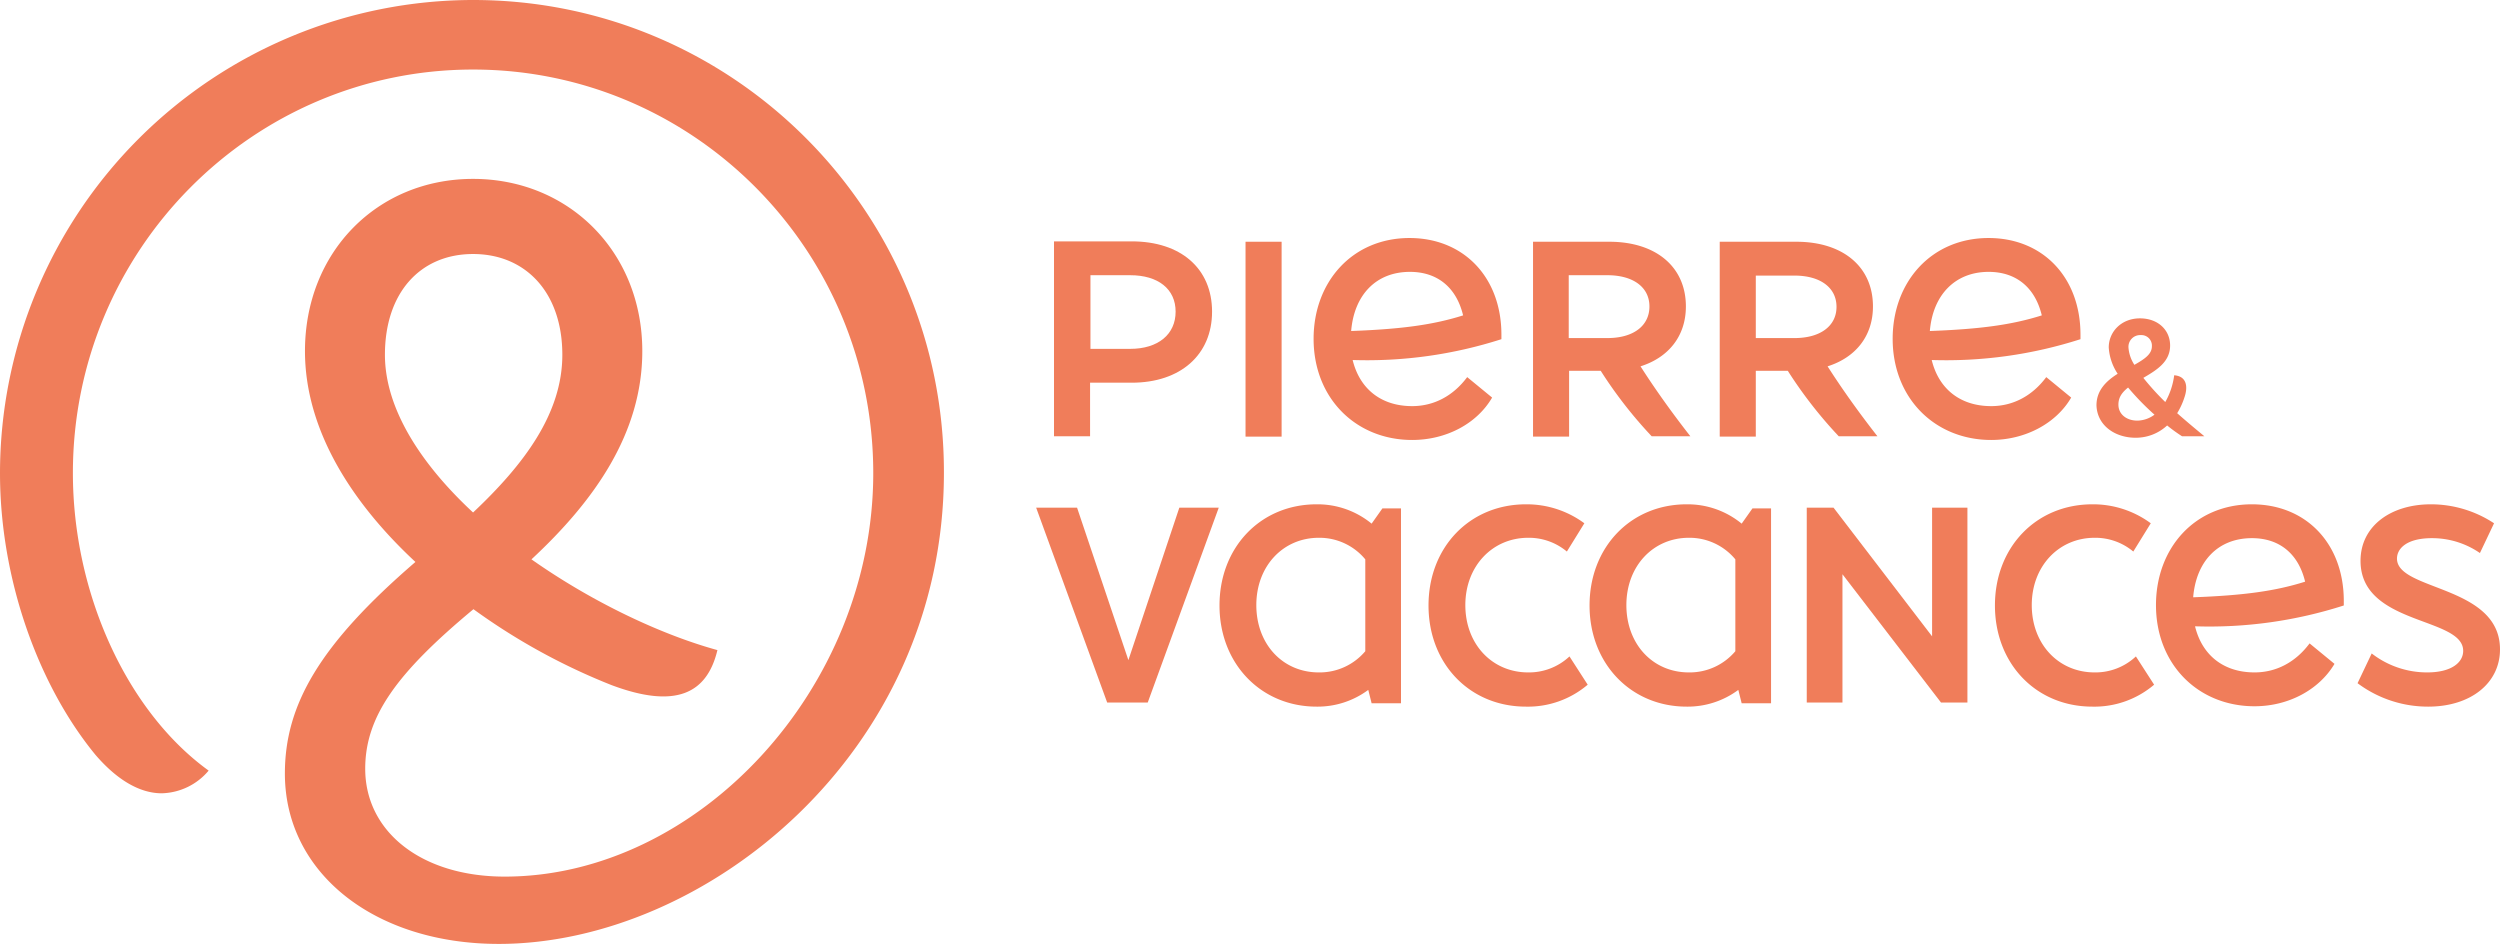 <svg xmlns="http://www.w3.org/2000/svg" id="Calque_1" data-name="Calque 1" width="672.2" height="253.8" viewBox="0 0 672.2 253.8"><defs><style>.cls-1{fill:#f07d5a;}</style></defs><title>pv-logo</title><path class="cls-1" d="M212,54.3A127.33,127.33,0,0,0,84.8,181.5c0,28.5,10.3,57.1,25.7,75.8,5.6,6.5,11.7,10.3,17.8,10.3a17,17,0,0,0,12.6-6.1c-22-15.9-36.5-47.7-36.5-80C104.4,121.6,152.6,73,212,73s107.6,48.6,107.6,108.5c0,58-47.2,108.5-99.1,108.5-22.3,0-37.5-12-37.5-29,0-14,8.4-25.7,29.1-42.9a169.2,169.2,0,0,0,37.1,20.4c17.3,6.5,25.7,2.3,28.5-9.4-15.3-4.2-33.8-13-50-24.4,16.9-15.7,29.8-33.9,29.8-56,0-26.7-19.8-46.3-45.5-46.3s-45.2,19.6-45.2,46.3c0,21.4,12.8,41,29.7,56.7-25.9,22.3-35.1,38.5-35.1,56.9,0,26.8,24.2,45.8,57.5,45.8,55.2,0,119.7-51,119.7-126.7C338.7,111.3,282.1,54.3,212,54.3Zm-23.7,95.4c0-16.8,9.6-27.1,23.7-27.1s24,10.3,24,27.1c0,15.8-10.3,29.5-24,42.4C198,179.1,188.3,164.2,188.3,149.7Z" transform="translate(-84.8 -54.3)"></path><rect class="cls-1" x="334.9" y="65" width="9.7" height="52.4"></rect><path class="cls-1" d="M378,157.2h11.1c13.1,0,21.6-7.5,21.6-19.1s-8.4-18.9-21.6-18.9H368.2v52.4h9.7V157.2Zm0-28.9h10.7c7.5,0,12.2,3.7,12.2,9.8s-4.7,10-12.2,10H378Z" transform="translate(-84.8 -54.3)"></path><path class="cls-1" d="M506.6,154h8.6a118.33,118.33,0,0,0,13.7,17.6h10.4c-5-6.4-9.5-12.7-13.4-18.8,7.6-2.4,12.2-8.2,12.2-16.1,0-10.7-8.1-17.4-20.6-17.4H497v52.4h9.7V154Zm0-25.7H517c6.9,0,11.3,3.2,11.3,8.4s-4.3,8.5-11.3,8.5H506.6Z" transform="translate(-84.8 -54.3)"></path><path class="cls-1" d="M589.6,171.6c-5-6.4-9.5-12.7-13.4-18.8,7.6-2.4,12.2-8.2,12.2-16.1,0-10.7-8.1-17.4-20.6-17.4H547.2v52.4h9.7V154h8.6a118.33,118.33,0,0,0,13.7,17.6Zm-22.3-26.4H556.9V128.4h10.4c6.9,0,11.3,3.2,11.3,8.4S574.2,145.2,567.3,145.2Z" transform="translate(-84.8 -54.3)"></path><path class="cls-1" d="M659,172a12.38,12.38,0,0,0,8.5-3.3,44.4,44.4,0,0,0,4,2.9h6c-.8-.7-3.8-3.1-7.3-6.2a19.67,19.67,0,0,0,2-4.4c.8-2.4.8-5.5-2.8-5.8a19.67,19.67,0,0,1-2.4,7.2,70.73,70.73,0,0,1-5.9-6.5c3.6-2.1,7.2-4.3,7.2-8.7,0-4.2-3.3-7.3-8.1-7.3-5.1,0-8.4,3.7-8.4,7.8a14.3,14.3,0,0,0,2.4,7.1c-3,1.9-5.7,4.4-5.7,8.5C648.7,168.8,653.6,172,659,172Zm1.4-27.6a2.83,2.83,0,0,1,3,3c0,2.2-2.1,3.5-4.7,5a9.75,9.75,0,0,1-1.6-4.7A3.15,3.15,0,0,1,660.4,144.4ZM657,158.5a70.07,70.07,0,0,0,7.1,7.3,8,8,0,0,1-4.6,1.6c-2.9,0-5.1-1.7-5.1-4.3C654.4,161.1,655.4,159.8,657,158.5Z" transform="translate(-84.8 -54.3)"></path><path class="cls-1" d="M486,161.2l-6.7-5.5c-3.8,5.1-9,7.8-14.8,7.8-8.3,0-14.1-4.6-16-12.4a118.1,118.1,0,0,0,40-5.6v-1.2c0-15.5-10.2-26-24.7-26-15.4,0-25.8,11.8-25.8,27.1,0,16,11.4,27.2,26.5,27.2C473.8,172.6,482,168.1,486,161.2Zm-22.1-33.8c7.4,0,12.5,4.2,14.3,11.7-7.9,2.5-16.4,3.7-30.1,4.2C448.9,133.6,454.8,127.4,463.9,127.4Z" transform="translate(-84.8 -54.3)"></path><path class="cls-1" d="M641.7,161.2l-6.7-5.5c-3.8,5.1-9,7.8-14.8,7.8-8.3,0-14.1-4.6-16-12.4a118.1,118.1,0,0,0,40-5.6v-1.2c0-15.5-10.2-26-24.7-26-15.4,0-25.8,11.8-25.8,27.1,0,16,11.4,27.2,26.5,27.2C629.4,172.6,637.7,168.1,641.7,161.2Zm-22.2-33.8c7.4,0,12.5,4.2,14.3,11.7-7.9,2.5-16.4,3.7-30.1,4.2C604.5,133.6,610.5,127.4,619.5,127.4Z" transform="translate(-84.8 -54.3)"></path><path class="cls-1" d="M495.7,235.1c-9.7,0-16.9-7.6-16.9-18.1s7.3-18.1,16.9-18.1a15.93,15.93,0,0,1,10.4,3.7l4.7-7.6a26.09,26.09,0,0,0-15.7-5.1c-15.1,0-26.2,11.5-26.2,27.2s11.1,27.2,26.2,27.2a24.8,24.8,0,0,0,16.6-5.9l-4.9-7.6A15.91,15.91,0,0,1,495.7,235.1Z" transform="translate(-84.8 -54.3)"></path><path class="cls-1" d="M648,235.1c-9.7,0-16.9-7.6-16.9-18.1s7.3-18.1,16.9-18.1a15.93,15.93,0,0,1,10.4,3.7l4.7-7.6a26.09,26.09,0,0,0-15.7-5.1c-15.1,0-26.2,11.5-26.2,27.2s11.1,27.2,26.2,27.2a24.8,24.8,0,0,0,16.6-5.9l-4.9-7.6A15.91,15.91,0,0,1,648,235.1Z" transform="translate(-84.8 -54.3)"></path><path class="cls-1" d="M453.6,195.1a22.89,22.89,0,0,0-14.8-5.2c-15,0-26.1,11.5-26.1,27.2s11.2,27.2,26.1,27.2a22.86,22.86,0,0,0,13.9-4.5l.9,3.6h7.9V191h-5Zm-1.7,34.3a16.07,16.07,0,0,1-12.5,5.7c-9.7,0-16.8-7.6-16.8-18.1s7.2-18.1,16.8-18.1a16,16,0,0,1,12.5,5.8Z" transform="translate(-84.8 -54.3)"></path><path class="cls-1" d="M553.1,195.1a22.89,22.89,0,0,0-14.8-5.2c-15,0-26.1,11.5-26.1,27.2s11.2,27.2,26.1,27.2a22.86,22.86,0,0,0,13.9-4.5l.9,3.6H561V191h-5Zm-1.7,34.3a16.07,16.07,0,0,1-12.5,5.7c-9.7,0-16.8-7.6-16.8-18.1s7.2-18.1,16.8-18.1a16,16,0,0,1,12.5,5.8Z" transform="translate(-84.8 -54.3)"></path><polygon class="cls-1" points="303.4 177.5 289.6 136.5 278.6 136.5 297.7 188.9 308.6 188.9 327.7 136.5 317.1 136.5 303.4 177.5"></polygon><path class="cls-1" d="M690.3,189.9c-15.4,0-25.8,11.8-25.8,27.1,0,16,11.4,27.2,26.5,27.2,9.2,0,17.4-4.5,21.5-11.4l-6.7-5.5c-3.8,5.1-9,7.8-14.8,7.8-8.3,0-14.1-4.6-16-12.4a118.1,118.1,0,0,0,40-5.6v-1.2C715,200.4,704.8,189.9,690.3,189.9Zm-15.8,25c.8-9.7,6.7-15.9,15.8-15.9,7.4,0,12.5,4.2,14.3,11.7C696.7,213.2,688.2,214.4,674.5,214.9Z" transform="translate(-84.8 -54.3)"></path><path class="cls-1" d="M729.3,204.5c0-2.7,2.6-5.5,9.4-5.5a22.65,22.65,0,0,1,12.9,4l3.8-8a30.78,30.78,0,0,0-17-5.1c-10.7,0-18.9,5.8-18.9,15.2,0,17.4,27.6,15,27.6,24.2,0,3.1-3.1,5.8-9.7,5.8a24.28,24.28,0,0,1-14.9-5.1l-3.8,8a31.59,31.59,0,0,0,19,6.3c11.4,0,19.3-6.3,19.3-15.4C757,211.6,729.3,213.2,729.3,204.5Z" transform="translate(-84.8 -54.3)"></path><polygon class="cls-1" points="519.5 171.1 493 136.5 485.8 136.5 485.8 188.9 495.4 188.9 495.4 154.4 521.9 188.9 529 188.9 529 136.5 519.5 136.5 519.5 171.1"></polygon></svg>